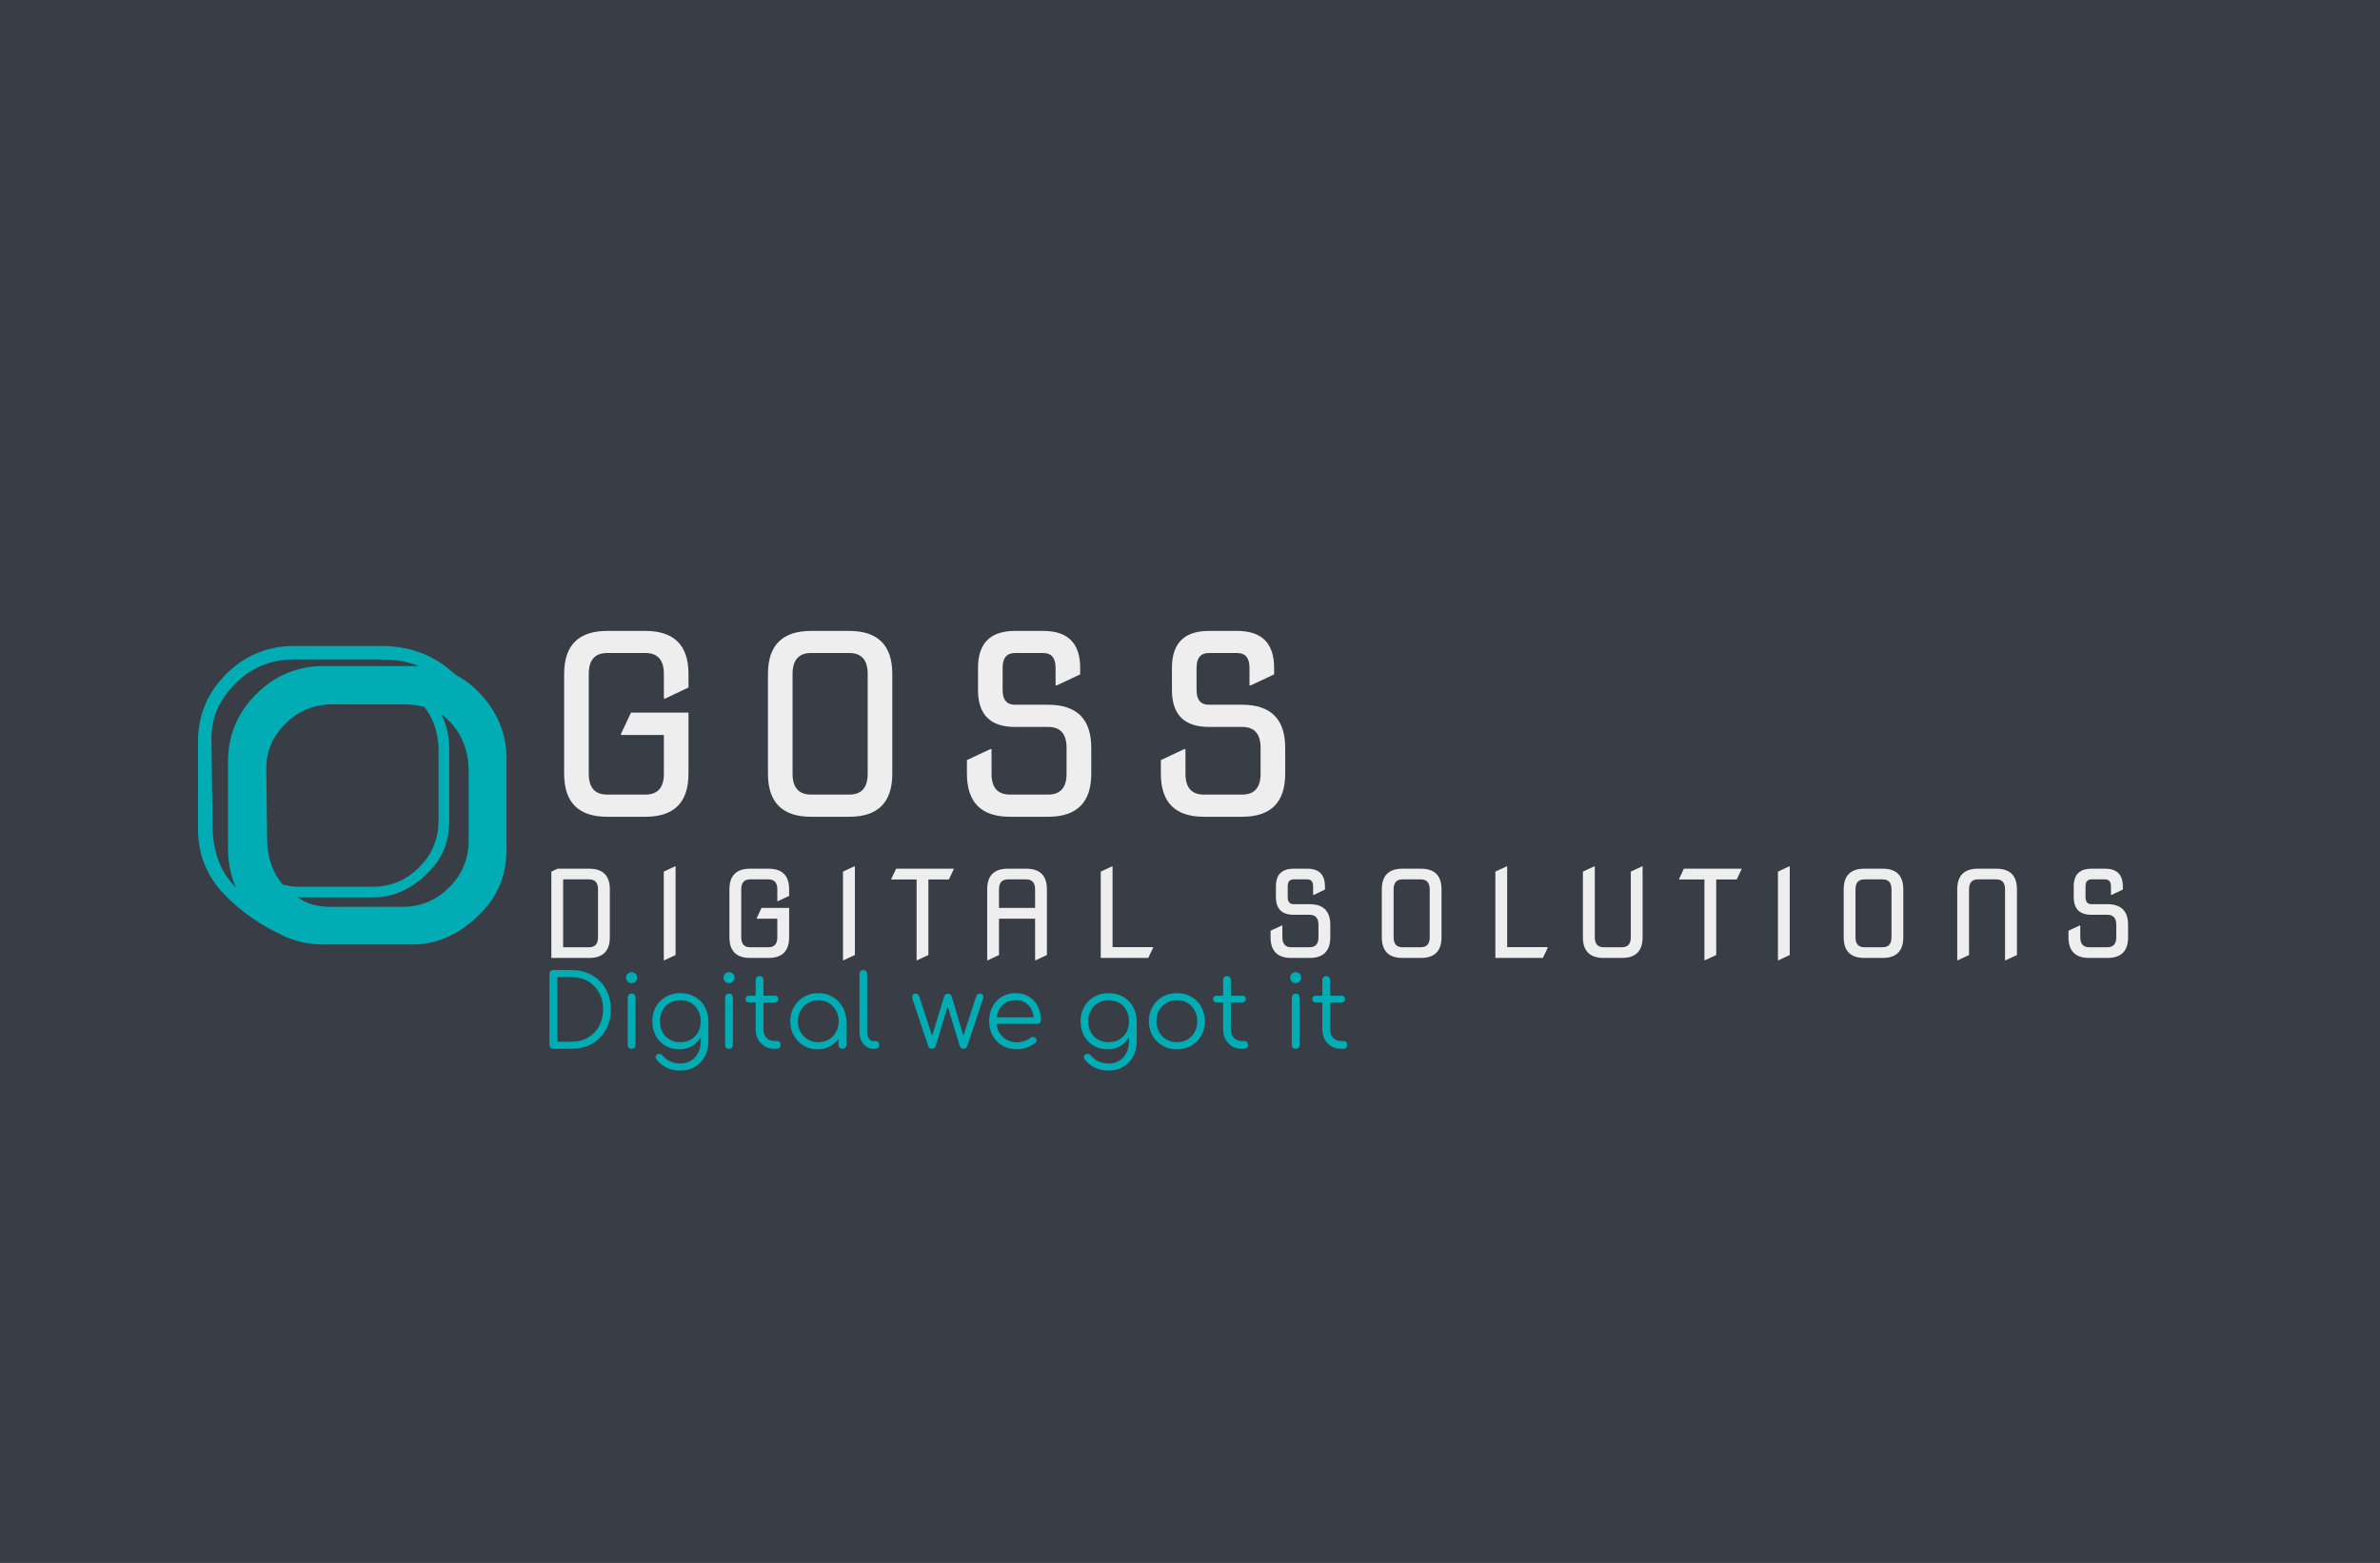 <?xml version="1.0" encoding="UTF-8"?><svg xmlns="http://www.w3.org/2000/svg" xmlns:xlink="http://www.w3.org/1999/xlink" class="svg-top svg-workout" data-height="155" data-width="236" logoid="5" version="1.1" viewBox="0 0 236 155" x="0" y="0">    <rect class="svg-background" data-raw-fill="#393e46" fill="#393e46" height="100%" width="100%"/>                <g data-gtagadded="1"><svg class="svg-icon" data-default-height="39.73154633671268" data-default-width="42.85714285714286" data-icon-height="brandnameslogan" data-raw-fill="#00adb5" data-raw-height="60" data-raw-icon-id="-721" data-raw-width="60" data-raw-x="0" data-raw-y="0" fill="#00adb5" height="39.732" icon-type="common" width="42.857" x="13.5" y="59">    <svg version="1.1" viewBox="0 0 100 100" x="0px" xmlns="http://www.w3.org/2000/svg" xmlns:xlink="http://www.w3.org/1999/xlink" y="0px"><g><path d=" M 88.5 40.85 Q 88.5 31.2 81.25 23.95 80.7 23.4 80.1 22.9 78.3 21.3 76.3 20.25 75.35 19.55 74.35 18.7 70.75 15.7 66.55 14.25 62.35 12.75 57.1 12.75 L 35.45 12.75 Q 25.55 12.75 18.55 19.75 11.5 26.75 11.5 36.65 L 11.5 58.35 Q 11.5 68.25 18.55 75.25 24.3 81 31.95 84.65 36.9 87.25 42.95 87.25 L 64.9 87.25 Q 74.25 87.25 81.8 79.7 85.3 76.2 86.9 72.25 88.5 68.3 88.5 63.35 L 88.5 40.85 M 65.05 17.2 Q 65.85 17.45 66.65 17.8 65.65 17.75 64.6 17.75 L 42.95 17.75 Q 33.05 17.75 26.05 24.75 19 31.75 19 41.65 L 19 63.35 Q 19 68.6 21 73.05 20.9 72.95 20.85 72.9 15.15 67.2 15.15 57.5 L 14.85 36.1 Q 14.85 31.9 16.35 28.45 17.8 25.15 20.85 22.1 26.85 16.1 35.45 16.1 L 57.1 16.1 Q 61.75 16.1 65.05 17.2 M 70.35 32.15 Q 71.55 35.3 71.55 38.9 L 71.55 56.3 Q 71.55 63.15 66.7 68 61.85 72.85 55 72.85 L 36.9 72.85 Q 34.65 72.85 32.7 72.3 28.75 67.8 28.75 60.6 L 28.55 43.4 Q 28.55 40.05 29.75 37.25 30.9 34.6 33.35 32.1 38.2 27.3 45.1 27.3 L 62.5 27.3 Q 65.6 27.3 68 27.95 69.45 29.8 70.35 32.15 M 77.85 37.15 Q 79.05 40.3 79.05 43.9 L 79.05 61.3 Q 79.05 68.15 74.2 73 69.35 77.85 62.5 77.85 L 44.4 77.85 Q 41.05 77.85 38.35 76.6 37.3 76.15 36.3 75.45 36.95 75.5 37.6 75.5 L 55.25 75.5 Q 62.75 75.5 68.8 69.4 71.65 66.65 72.95 63.4 74.2 60.25 74.2 56.3 L 74.2 38.2 Q 74.2 33.7 72.25 29.85 73.3 30.55 74.2 31.5 76.6 33.85 77.85 37.15 Z"/></g></svg>    </svg><svg class="svgText1" fill="#eeeeee" font-family="Nova Square" x="53.5" y="57.0"><path d="M10.50 24.00L6.71 24.00L6.71 24.00Q2.44 24.00 2.44 19.73L2.44 19.73L2.44 9.84L2.44 9.84Q2.44 5.57 6.71 5.57L6.71 5.57L10.50 5.57L10.50 5.57Q14.77 5.57 14.77 9.84L14.77 9.84L14.77 11.18L12.45 12.28L12.33 12.28L12.33 9.84L12.33 9.84Q12.33 7.76 10.50 7.76L10.50 7.76L6.71 7.76L6.71 7.76Q4.88 7.76 4.88 9.84L4.88 9.84L4.88 19.73L4.88 19.73Q4.88 21.80 6.71 21.80L6.71 21.80L10.50 21.80L10.50 21.80Q12.33 21.80 12.33 19.73L12.33 19.73L12.33 15.89L8.08 15.89L8.08 15.77L9.07 13.67L14.77 13.67L14.77 19.73L14.77 19.73Q14.77 24.00 10.50 24.00L10.50 24.00ZM26.93 21.80L26.93 21.80L30.71 21.80L30.71 21.80Q32.54 21.80 32.54 19.73L32.54 19.73L32.54 9.84L32.54 9.84Q32.54 7.76 30.71 7.76L30.71 7.76L26.93 7.76L26.93 7.76Q25.09 7.76 25.09 9.84L25.09 9.84L25.09 19.73L25.09 19.73Q25.09 21.80 26.93 21.80ZM30.71 24.00L26.93 24.00L26.93 24.00Q22.65 24.00 22.65 19.73L22.65 19.73L22.65 9.84L22.65 9.84Q22.65 5.57 26.93 5.57L26.93 5.57L30.71 5.57L30.71 5.57Q34.98 5.57 34.98 9.84L34.98 9.84L34.98 19.73L34.98 19.73Q34.98 24.00 30.71 24.00L30.71 24.00ZM50.43 24.00L46.65 24.00L46.65 24.00Q42.38 24.00 42.38 19.73L42.38 19.73L42.38 18.38L44.70 17.29L44.82 17.29L44.82 19.73L44.82 19.73Q44.82 21.80 46.65 21.80L46.65 21.80L50.43 21.80L50.43 21.80Q52.26 21.80 52.26 19.73L52.26 19.73L52.26 17.16L52.26 17.16Q52.26 15.09 50.43 15.09L50.43 15.09L47.14 15.09L47.14 15.09Q43.48 15.09 43.48 11.43L43.48 11.43L43.48 9.23L43.48 9.23Q43.48 5.57 47.14 5.57L47.14 5.57L49.95 5.57L49.95 5.57Q53.61 5.57 53.61 9.23L53.61 9.23L53.61 9.88L51.29 10.97L51.17 10.97L51.17 9.23L51.17 9.23Q51.17 7.76 49.95 7.76L49.95 7.76L47.14 7.76L47.14 7.76Q45.92 7.76 45.92 9.23L45.92 9.23L45.92 11.43L45.92 11.43Q45.92 12.89 47.14 12.89L47.14 12.89L50.43 12.89L50.43 12.89Q54.71 12.89 54.71 17.16L54.71 17.16L54.71 19.73L54.71 19.73Q54.71 24.00 50.43 24.00L50.43 24.00ZM69.67 24.00L65.88 24.00L65.88 24.00Q61.61 24.00 61.61 19.73L61.61 19.73L61.61 18.38L63.93 17.29L64.05 17.29L64.05 19.73L64.05 19.73Q64.05 21.80 65.88 21.80L65.88 21.80L69.67 21.80L69.67 21.80Q71.50 21.80 71.50 19.73L71.50 19.73L71.50 17.16L71.50 17.16Q71.50 15.09 69.67 15.09L69.67 15.09L66.37 15.09L66.37 15.09Q62.71 15.09 62.71 11.43L62.71 11.43L62.71 9.23L62.71 9.23Q62.71 5.57 66.37 5.57L66.37 5.57L69.18 5.57L69.18 5.57Q72.84 5.57 72.84 9.23L72.84 9.23L72.84 9.88L70.52 10.97L70.40 10.97L70.40 9.23L70.40 9.23Q70.40 7.76 69.18 7.76L69.18 7.76L66.37 7.76L66.37 7.76Q65.15 7.76 65.15 9.23L65.15 9.23L65.15 11.43L65.15 11.43Q65.15 12.89 66.37 12.89L66.37 12.89L69.67 12.89L69.67 12.89Q73.94 12.89 73.94 17.16L73.94 17.16L73.94 19.73L73.94 19.73Q73.94 24.00 69.67 24.00L69.67 24.00Z"/></svg><svg class="svgText2" fill="#eeeeee" font-family="Nova Square" x="53.5" y="83.48"><path d="M2.34 3.73L2.34 10.46L4.92 10.46L4.92 10.46Q5.80 10.46 5.80 9.47L5.80 9.47L5.80 4.72L5.80 4.72Q5.80 3.73 4.92 3.73L4.92 3.73L2.34 3.73ZM4.92 11.52L1.17 11.52L1.17 2.96L1.79 2.67L4.92 2.67L4.92 2.67Q6.97 2.67 6.97 4.72L6.97 4.72L6.97 9.47L6.97 9.47Q6.97 11.52 4.92 11.52L4.92 11.52ZM12.38 11.75L12.32 11.75L12.32 2.96L13.43 2.44L13.49 2.44L13.49 11.23L12.38 11.75ZM22.70 11.52L20.88 11.52L20.88 11.52Q18.83 11.52 18.83 9.47L18.83 9.47L18.83 4.72L18.83 4.72Q18.83 2.67 20.88 2.67L20.88 2.67L22.70 2.67L22.70 2.67Q24.75 2.67 24.75 4.72L24.75 4.72L24.75 5.37L23.64 5.89L23.58 5.89L23.58 4.72L23.58 4.72Q23.58 3.73 22.70 3.73L22.70 3.73L20.88 3.73L20.88 3.73Q20.00 3.73 20.00 4.72L20.00 4.72L20.00 9.47L20.00 9.47Q20.00 10.46 20.88 10.46L20.88 10.46L22.70 10.46L22.70 10.46Q23.58 10.46 23.58 9.47L23.58 9.47L23.58 7.63L21.54 7.63L21.54 7.57L22.01 6.56L24.75 6.56L24.75 9.47L24.75 9.47Q24.75 11.52 22.70 11.52L22.70 11.52ZM30.15 11.75L30.09 11.75L30.09 2.96L31.21 2.44L31.27 2.44L31.27 11.23L30.15 11.75ZM37.45 11.75L37.39 11.75L37.39 3.74L34.88 3.74L34.88 3.68L35.36 2.67L41.07 2.67L41.07 2.73L40.59 3.74L38.56 3.74L38.56 11.23L37.45 11.75ZM44.45 11.75L44.39 11.75L44.39 4.72L44.39 4.72Q44.39 2.67 46.44 2.67L46.44 2.67L48.26 2.67L48.26 2.67Q50.31 2.67 50.31 4.72L50.31 4.72L50.31 11.23L49.20 11.75L49.14 11.75L49.14 7.63L45.56 7.63L45.56 11.23L44.45 11.75ZM45.56 4.72L45.56 6.56L49.14 6.56L49.14 4.72L49.14 4.72Q49.14 3.73 48.26 3.73L48.26 3.73L46.44 3.73L46.44 3.73Q45.56 3.73 45.56 4.72L45.56 4.72ZM60.36 11.52L55.65 11.52L55.65 2.96L56.77 2.44L56.82 2.44L56.82 10.45L60.84 10.45L60.84 10.51L60.36 11.52ZM76.36 11.52L74.54 11.52L74.54 11.52Q72.49 11.52 72.49 9.47L72.49 9.47L72.49 8.82L73.61 8.30L73.66 8.30L73.66 9.47L73.66 9.47Q73.66 10.46 74.54 10.46L74.54 10.46L76.36 10.46L76.36 10.46Q77.24 10.46 77.24 9.47L77.24 9.47L77.24 8.24L77.24 8.24Q77.24 7.24 76.36 7.24L76.36 7.24L74.78 7.24L74.78 7.24Q73.02 7.24 73.02 5.48L73.02 5.48L73.02 4.43L73.02 4.43Q73.02 2.67 74.78 2.67L74.78 2.67L76.13 2.67L76.13 2.67Q77.88 2.67 77.88 4.43L77.88 4.43L77.88 4.74L76.77 5.27L76.71 5.27L76.71 4.43L76.71 4.43Q76.71 3.73 76.13 3.73L76.13 3.73L74.78 3.73L74.78 3.73Q74.19 3.73 74.19 4.43L74.19 4.43L74.19 5.48L74.19 5.48Q74.19 6.19 74.78 6.19L74.78 6.19L76.36 6.19L76.36 6.19Q78.41 6.19 78.41 8.24L78.41 8.24L78.41 9.47L78.41 9.47Q78.41 11.52 76.36 11.52L76.36 11.52ZM85.57 10.46L85.57 10.46L87.39 10.46L87.39 10.46Q88.27 10.46 88.27 9.47L88.27 9.47L88.27 4.72L88.27 4.72Q88.27 3.73 87.39 3.73L87.39 3.73L85.57 3.73L85.57 3.73Q84.69 3.73 84.69 4.72L84.69 4.72L84.69 9.47L84.69 9.47Q84.69 10.46 85.57 10.46ZM87.39 11.52L85.57 11.52L85.57 11.52Q83.52 11.52 83.52 9.47L83.52 9.47L83.52 4.72L83.52 4.72Q83.52 2.67 85.57 2.67L85.57 2.67L87.39 2.67L87.39 2.67Q89.44 2.67 89.44 4.72L89.44 4.72L89.44 9.47L89.44 9.47Q89.44 11.52 87.39 11.52L87.39 11.52ZM99.49 11.52L94.78 11.52L94.78 2.96L95.89 2.44L95.95 2.44L95.95 10.45L99.97 10.45L99.97 10.51L99.49 11.52ZM107.33 11.52L105.52 11.52L105.52 11.52Q103.46 11.52 103.46 9.47L103.46 9.47L103.46 2.96L104.58 2.44L104.64 2.44L104.64 9.47L104.64 9.47Q104.64 10.46 105.52 10.46L105.52 10.46L107.33 10.46L107.33 10.46Q108.21 10.46 108.21 9.47L108.21 9.47L108.21 2.96L109.32 2.44L109.38 2.44L109.38 9.47L109.38 9.47Q109.38 11.52 107.33 11.52L107.33 11.52ZM115.56 11.75L115.51 11.75L115.51 3.74L113.00 3.74L113.00 3.68L113.47 2.67L119.19 2.67L119.19 2.73L118.71 3.74L116.68 3.74L116.68 11.23L115.56 11.75ZM122.86 11.75L122.80 11.75L122.80 2.96L123.91 2.44L123.97 2.44L123.97 11.23L122.86 11.75ZM131.37 10.46L131.37 10.46L133.18 10.46L133.18 10.46Q134.06 10.46 134.06 9.47L134.06 9.47L134.06 4.72L134.06 4.72Q134.06 3.73 133.18 3.73L133.18 3.73L131.37 3.73L131.37 3.73Q130.49 3.73 130.49 4.72L130.49 4.72L130.49 9.47L130.49 9.47Q130.49 10.46 131.37 10.46ZM133.18 11.52L131.37 11.52L131.37 11.52Q129.32 11.52 129.32 9.47L129.32 9.47L129.32 4.72L129.32 4.72Q129.32 2.67 131.37 2.67L131.37 2.67L133.18 2.67L133.18 2.67Q135.23 2.67 135.23 4.72L135.23 4.72L135.23 9.47L135.23 9.47Q135.23 11.52 133.18 11.52L133.18 11.52ZM140.64 11.75L140.58 11.75L140.58 4.72L140.58 4.72Q140.58 2.67 142.63 2.67L142.63 2.67L144.45 2.67L144.45 2.67Q146.50 2.67 146.50 4.72L146.50 4.72L146.50 11.23L145.38 11.75L145.32 11.75L145.32 4.72L145.32 4.72Q145.32 3.73 144.45 3.73L144.45 3.73L142.63 3.73L142.63 3.73Q141.75 3.73 141.75 4.72L141.75 4.72L141.75 11.23L140.64 11.75ZM155.47 11.52L153.66 11.52L153.66 11.52Q151.61 11.52 151.61 9.47L151.61 9.47L151.61 8.82L152.72 8.30L152.78 8.30L152.78 9.47L152.78 9.47Q152.78 10.46 153.66 10.46L153.66 10.46L155.47 10.46L155.47 10.46Q156.35 10.46 156.35 9.47L156.35 9.47L156.35 8.24L156.35 8.24Q156.35 7.24 155.47 7.24L155.47 7.24L153.89 7.24L153.89 7.24Q152.13 7.24 152.13 5.48L152.13 5.48L152.13 4.43L152.13 4.43Q152.13 2.67 153.89 2.67L153.89 2.67L155.24 2.67L155.24 2.67Q157.00 2.67 157.00 4.43L157.00 4.43L157.00 4.74L155.88 5.27L155.82 5.27L155.82 4.43L155.82 4.43Q155.82 3.73 155.24 3.73L155.24 3.73L153.89 3.73L153.89 3.73Q153.30 3.73 153.30 4.43L153.30 4.43L153.30 5.48L153.30 5.48Q153.30 6.19 153.89 6.19L153.89 6.19L155.47 6.19L155.47 6.19Q157.52 6.19 157.52 8.24L157.52 8.24L157.52 9.47L157.52 9.47Q157.52 11.52 155.47 11.52L155.47 11.52Z"/></svg><svg class="svgSlogan" fill="#00adb5" font-family="Comfortaa" x="53.485" y="95.2"><path d="M3.19 8.81L1.39 8.81L1.39 8.81Q1.22 8.81 1.11 8.70L1.11 8.70L1.11 8.70Q1 8.59 1 8.42L1 8.42L1 1.39L1 1.39Q1 1.22 1.11 1.11L1.11 1.11L1.11 1.11Q1.22 1 1.39 1L1.39 1L3.19 1L3.19 1Q4.05 1 4.76 1.29L4.76 1.29L4.76 1.29Q5.48 1.57 6 2.10L6 2.10L6 2.10Q6.52 2.62 6.80 3.33L6.80 3.33L6.80 3.33Q7.09 4.04 7.09 4.90L7.09 4.90L7.09 4.90Q7.09 5.76 6.80 6.48L6.80 6.48L6.80 6.48Q6.52 7.19 6 7.72L6 7.72L6 7.72Q5.48 8.24 4.76 8.53L4.76 8.53L4.76 8.53Q4.05 8.81 3.19 8.81L3.19 8.81ZM1.78 1.70L1.78 8.11L3.19 8.11L3.19 8.11Q4.11 8.11 4.82 7.70L4.82 7.70L4.82 7.70Q5.52 7.28 5.92 6.56L5.92 6.56L5.92 6.56Q6.32 5.83 6.32 4.90L6.32 4.90L6.32 4.90Q6.32 3.97 5.92 3.25L5.92 3.25L5.92 3.25Q5.52 2.52 4.82 2.11L4.82 2.11L4.82 2.11Q4.11 1.70 3.19 1.70L3.19 1.70L1.78 1.70ZM9.15 8.81L9.15 8.81L9.15 8.81Q8.97 8.81 8.87 8.71L8.87 8.71L8.87 8.71Q8.76 8.60 8.76 8.42L8.76 8.42L8.76 3.73L8.76 3.73Q8.76 3.55 8.87 3.45L8.87 3.45L8.87 3.45Q8.97 3.34 9.15 3.34L9.15 3.34L9.15 3.34Q9.32 3.34 9.43 3.45L9.43 3.45L9.43 3.45Q9.53 3.55 9.53 3.73L9.53 3.73L9.53 8.42L9.53 8.42Q9.53 8.60 9.43 8.71L9.43 8.71L9.43 8.71Q9.32 8.81 9.15 8.81ZM9.14 2.30L9.14 2.30L9.14 2.30Q8.92 2.30 8.76 2.14L8.76 2.14L8.76 2.14Q8.60 1.98 8.60 1.75L8.60 1.75L8.60 1.75Q8.60 1.50 8.77 1.36L8.77 1.36L8.77 1.36Q8.93 1.21 9.15 1.21L9.15 1.21L9.15 1.21Q9.36 1.21 9.53 1.36L9.53 1.36L9.53 1.36Q9.69 1.50 9.69 1.75L9.69 1.75L9.69 1.75Q9.69 1.98 9.53 2.14L9.53 2.14L9.53 2.14Q9.37 2.30 9.14 2.30ZM13.90 8.86L13.90 8.86L13.90 8.86Q13.11 8.86 12.50 8.51L12.50 8.51L12.50 8.51Q11.89 8.15 11.54 7.52L11.54 7.52L11.54 7.52Q11.20 6.89 11.20 6.08L11.20 6.08L11.20 6.08Q11.20 5.26 11.56 4.63L11.56 4.63L11.56 4.63Q11.92 4 12.55 3.65L12.55 3.65L12.55 3.65Q13.18 3.29 13.98 3.29L13.98 3.29L13.98 3.29Q14.79 3.29 15.41 3.65L15.41 3.65L15.41 3.65Q16.04 4 16.39 4.63L16.39 4.63L16.39 4.63Q16.75 5.26 16.76 6.08L16.76 6.08L16.31 6.32L16.31 6.32Q16.31 7.06 16 7.64L16 7.64L16 7.64Q15.69 8.21 15.14 8.54L15.14 8.54L15.14 8.54Q14.60 8.86 13.90 8.86ZM14 10.97L14 10.97L14 10.97Q13.21 10.97 12.61 10.68L12.61 10.68L12.61 10.68Q12.01 10.38 11.62 9.87L11.62 9.87L11.62 9.87Q11.51 9.75 11.53 9.61L11.53 9.61L11.53 9.61Q11.54 9.47 11.67 9.38L11.67 9.38L11.67 9.38Q11.80 9.29 11.96 9.32L11.96 9.32L11.96 9.32Q12.12 9.35 12.21 9.47L12.21 9.47L12.21 9.47Q12.50 9.83 12.96 10.05L12.96 10.05L12.96 10.05Q13.41 10.27 14.01 10.27L14.01 10.27L14.01 10.27Q14.57 10.27 15.02 10L15.02 10L15.02 10Q15.47 9.73 15.73 9.24L15.73 9.24L15.73 9.24Q16 8.75 16 8.09L16 8.09L16 6.57L16.29 5.99L16.76 6.08L16.76 8.12L16.76 8.12Q16.76 8.93 16.40 9.58L16.40 9.58L16.40 9.58Q16.04 10.22 15.42 10.60L15.42 10.60L15.42 10.60Q14.80 10.97 14 10.97ZM13.98 8.16L13.98 8.16L13.98 8.16Q14.57 8.16 15.03 7.90L15.03 7.90L15.03 7.90Q15.48 7.63 15.74 7.16L15.74 7.16L15.74 7.16Q16 6.69 16 6.08L16 6.08L16 6.08Q16 5.47 15.74 5.00L15.74 5.00L15.74 5.00Q15.48 4.52 15.03 4.26L15.03 4.26L15.03 4.26Q14.57 3.99 13.98 3.99L13.98 3.99L13.98 3.99Q13.39 3.99 12.93 4.26L12.93 4.26L12.93 4.26Q12.47 4.52 12.21 5.00L12.21 5.00L12.21 5.00Q11.95 5.47 11.95 6.08L11.95 6.08L11.95 6.08Q11.95 6.69 12.21 7.16L12.21 7.16L12.21 7.16Q12.47 7.63 12.93 7.90L12.93 7.90L12.93 7.90Q13.39 8.16 13.98 8.16ZM18.81 8.81L18.81 8.81L18.81 8.81Q18.63 8.81 18.52 8.71L18.52 8.71L18.52 8.71Q18.42 8.60 18.42 8.42L18.42 8.42L18.42 3.73L18.42 3.73Q18.42 3.55 18.52 3.45L18.52 3.45L18.52 3.45Q18.63 3.34 18.81 3.34L18.81 3.34L18.81 3.34Q18.98 3.34 19.09 3.45L19.09 3.45L19.09 3.45Q19.19 3.55 19.19 3.73L19.19 3.73L19.19 8.42L19.19 8.42Q19.19 8.60 19.09 8.71L19.09 8.71L19.09 8.71Q18.98 8.81 18.81 8.81ZM18.80 2.30L18.80 2.30L18.80 2.30Q18.58 2.30 18.42 2.14L18.42 2.14L18.42 2.14Q18.26 1.98 18.26 1.75L18.26 1.75L18.26 1.75Q18.26 1.50 18.43 1.36L18.43 1.36L18.43 1.36Q18.59 1.21 18.81 1.21L18.81 1.21L18.81 1.21Q19.02 1.21 19.18 1.36L19.18 1.36L19.18 1.36Q19.35 1.50 19.35 1.75L19.35 1.75L19.35 1.75Q19.35 1.98 19.19 2.14L19.19 2.14L19.19 2.14Q19.03 2.30 18.80 2.30ZM23.50 8.81L23.29 8.81L23.29 8.81Q22.76 8.81 22.34 8.56L22.34 8.56L22.34 8.56Q21.93 8.31 21.69 7.88L21.69 7.88L21.69 7.88Q21.45 7.44 21.45 6.88L21.45 6.88L21.45 1.99L21.45 1.99Q21.45 1.82 21.55 1.71L21.55 1.71L21.55 1.71Q21.66 1.60 21.83 1.60L21.83 1.60L21.83 1.60Q22 1.60 22.11 1.71L22.11 1.71L22.11 1.71Q22.22 1.82 22.22 1.99L22.22 1.99L22.22 6.88L22.22 6.88Q22.22 7.39 22.52 7.72L22.52 7.72L22.52 7.72Q22.82 8.04 23.29 8.04L23.29 8.04L23.56 8.04L23.56 8.04Q23.72 8.04 23.82 8.15L23.82 8.15L23.82 8.15Q23.92 8.26 23.92 8.43L23.92 8.43L23.92 8.43Q23.92 8.60 23.80 8.71L23.80 8.71L23.80 8.71Q23.68 8.81 23.50 8.81L23.50 8.81ZM23.35 4.21L20.80 4.21L20.80 4.21Q20.65 4.21 20.55 4.12L20.55 4.12L20.55 4.12Q20.45 4.02 20.45 3.88L20.45 3.88L20.45 3.88Q20.45 3.73 20.55 3.64L20.55 3.64L20.55 3.64Q20.65 3.54 20.80 3.54L20.80 3.54L23.35 3.54L23.35 3.54Q23.50 3.54 23.60 3.64L23.60 3.64L23.60 3.64Q23.70 3.73 23.70 3.88L23.70 3.88L23.70 3.88Q23.70 4.02 23.60 4.12L23.60 4.12L23.60 4.12Q23.50 4.21 23.35 4.21L23.35 4.21ZM27.58 8.86L27.58 8.86L27.58 8.86Q26.81 8.86 26.20 8.50L26.20 8.50L26.20 8.50Q25.59 8.13 25.23 7.50L25.23 7.50L25.23 7.50Q24.88 6.87 24.88 6.08L24.88 6.08L24.88 6.08Q24.88 5.28 25.25 4.65L25.25 4.65L25.25 4.65Q25.61 4.02 26.24 3.66L26.24 3.66L26.24 3.66Q26.87 3.29 27.66 3.29L27.66 3.29L27.66 3.29Q28.45 3.29 29.07 3.66L29.07 3.66L29.07 3.66Q29.70 4.02 30.06 4.65L30.06 4.65L30.06 4.65Q30.43 5.28 30.44 6.08L30.44 6.08L30.13 6.32L30.13 6.32Q30.13 7.04 29.80 7.62L29.80 7.62L29.80 7.62Q29.46 8.19 28.88 8.53L28.88 8.53L28.88 8.53Q28.31 8.86 27.58 8.86ZM27.66 8.16L27.66 8.16L27.66 8.16Q28.24 8.16 28.70 7.89L28.70 7.89L28.70 7.89Q29.15 7.62 29.41 7.15L29.41 7.15L29.41 7.15Q29.68 6.67 29.68 6.08L29.68 6.08L29.68 6.08Q29.68 5.48 29.41 5.01L29.41 5.01L29.41 5.01Q29.15 4.54 28.70 4.27L28.70 4.27L28.70 4.27Q28.24 3.99 27.66 3.99L27.66 3.99L27.66 3.99Q27.09 3.99 26.63 4.27L26.63 4.27L26.63 4.27Q26.17 4.54 25.90 5.01L25.90 5.01L25.90 5.01Q25.63 5.48 25.63 6.08L25.63 6.08L25.63 6.08Q25.63 6.67 25.90 7.15L25.90 7.15L25.90 7.15Q26.17 7.62 26.63 7.89L26.63 7.89L26.63 7.89Q27.09 8.16 27.66 8.16ZM30.05 8.81L30.05 8.81L30.05 8.81Q29.88 8.81 29.77 8.71L29.77 8.71L29.77 8.71Q29.66 8.60 29.66 8.43L29.66 8.43L29.66 6.72L29.85 5.93L30.44 6.08L30.44 8.43L30.44 8.43Q30.44 8.60 30.33 8.71L30.33 8.71L30.33 8.71Q30.22 8.81 30.05 8.81ZM33.25 8.81L33.12 8.81L33.12 8.81Q32.72 8.81 32.41 8.59L32.41 8.59L32.41 8.59Q32.09 8.37 31.91 7.98L31.91 7.98L31.91 7.98Q31.74 7.59 31.74 7.08L31.74 7.08L31.74 1.38L31.74 1.38Q31.74 1.21 31.84 1.11L31.84 1.11L31.84 1.11Q31.95 1 32.12 1L32.12 1L32.12 1Q32.29 1 32.39 1.11L32.39 1.11L32.39 1.11Q32.50 1.21 32.50 1.38L32.50 1.38L32.50 7.08L32.50 7.08Q32.50 7.51 32.67 7.78L32.67 7.78L32.67 7.78Q32.85 8.05 33.12 8.05L33.12 8.05L33.37 8.05L33.37 8.05Q33.52 8.05 33.61 8.16L33.61 8.16L33.61 8.16Q33.70 8.26 33.70 8.43L33.70 8.43L33.70 8.43Q33.70 8.60 33.58 8.71L33.58 8.71L33.58 8.71Q33.45 8.81 33.25 8.81L33.25 8.81ZM38.93 8.81L38.93 8.81L38.93 8.81Q38.80 8.81 38.70 8.74L38.70 8.74L38.70 8.74Q38.60 8.67 38.56 8.56L38.56 8.56L37 3.88L37 3.88Q36.94 3.63 37.01 3.49L37.01 3.49L37.01 3.49Q37.08 3.34 37.29 3.34L37.29 3.34L37.29 3.34Q37.42 3.34 37.52 3.41L37.52 3.41L37.52 3.41Q37.62 3.48 37.67 3.63L37.67 3.63L39.06 7.88L38.84 7.88L40.13 3.64L40.13 3.64Q40.17 3.51 40.27 3.43L40.27 3.43L40.27 3.43Q40.36 3.34 40.51 3.34L40.51 3.34L40.51 3.34Q40.66 3.34 40.76 3.42L40.76 3.42L40.76 3.42Q40.85 3.50 40.89 3.64L40.89 3.64L42.12 7.78L41.95 7.78L43.31 3.63L43.31 3.63Q43.41 3.34 43.68 3.34L43.68 3.34L43.68 3.34Q43.90 3.34 43.98 3.51L43.98 3.51L43.98 3.51Q44.06 3.67 43.98 3.88L43.98 3.88L42.42 8.56L42.42 8.56Q42.38 8.67 42.28 8.74L42.28 8.74L42.28 8.74Q42.19 8.81 42.06 8.81L42.06 8.81L42.06 8.81Q41.93 8.81 41.83 8.74L41.83 8.74L41.83 8.74Q41.72 8.67 41.69 8.56L41.69 8.56L40.43 4.38L40.55 4.38L39.29 8.56L39.29 8.56Q39.25 8.68 39.15 8.75L39.15 8.75L39.15 8.75Q39.05 8.81 38.93 8.81ZM47.37 8.86L47.37 8.86L47.37 8.86Q46.56 8.86 45.93 8.51L45.93 8.51L45.93 8.51Q45.31 8.15 44.95 7.52L44.95 7.52L44.95 7.52Q44.60 6.89 44.60 6.08L44.60 6.08L44.60 6.08Q44.60 5.26 44.93 4.64L44.93 4.64L44.93 4.64Q45.27 4.01 45.86 3.65L45.86 3.65L45.86 3.65Q46.45 3.29 47.22 3.29L47.22 3.29L47.22 3.29Q47.98 3.29 48.54 3.64L48.54 3.64L48.54 3.64Q49.11 3.98 49.42 4.59L49.42 4.59L49.42 4.59Q49.73 5.20 49.73 5.98L49.73 5.98L49.73 5.98Q49.73 6.14 49.63 6.24L49.63 6.24L49.63 6.24Q49.53 6.33 49.37 6.33L49.37 6.33L45.12 6.33L45.12 5.69L49.45 5.69L49.02 6L49.02 6Q49.03 5.42 48.81 4.96L48.81 4.96L48.81 4.96Q48.59 4.50 48.18 4.24L48.18 4.24L48.18 4.24Q47.78 3.98 47.22 3.98L47.22 3.98L47.22 3.98Q46.65 3.98 46.22 4.25L46.22 4.25L46.22 4.25Q45.79 4.52 45.55 5.00L45.55 5.00L45.55 5.00Q45.32 5.47 45.32 6.08L45.32 6.08L45.32 6.08Q45.32 6.69 45.58 7.16L45.58 7.16L45.58 7.16Q45.85 7.63 46.31 7.90L46.31 7.90L46.31 7.90Q46.77 8.17 47.37 8.17L47.37 8.17L47.37 8.17Q47.73 8.17 48.09 8.04L48.09 8.04L48.09 8.04Q48.46 7.92 48.68 7.73L48.68 7.73L48.68 7.73Q48.79 7.64 48.93 7.64L48.93 7.64L48.93 7.64Q49.07 7.63 49.17 7.71L49.17 7.71L49.17 7.71Q49.30 7.83 49.30 7.97L49.30 7.97L49.30 7.97Q49.31 8.11 49.19 8.21L49.19 8.21L49.19 8.21Q48.86 8.49 48.35 8.68L48.35 8.68L48.35 8.68Q47.84 8.86 47.37 8.86ZM56.37 8.86L56.37 8.86L56.37 8.86Q55.58 8.86 54.97 8.51L54.97 8.51L54.97 8.51Q54.36 8.15 54.01 7.52L54.01 7.52L54.01 7.52Q53.67 6.89 53.67 6.08L53.67 6.08L53.67 6.08Q53.67 5.26 54.03 4.63L54.03 4.63L54.03 4.63Q54.39 4 55.02 3.65L55.02 3.65L55.02 3.65Q55.65 3.29 56.45 3.29L56.45 3.29L56.45 3.29Q57.26 3.29 57.88 3.65L57.88 3.65L57.88 3.65Q58.51 4 58.86 4.63L58.86 4.63L58.86 4.63Q59.22 5.26 59.23 6.08L59.23 6.08L58.78 6.32L58.78 6.32Q58.78 7.06 58.47 7.64L58.47 7.64L58.47 7.64Q58.16 8.21 57.61 8.54L57.61 8.54L57.61 8.54Q57.07 8.86 56.37 8.86ZM56.47 10.97L56.47 10.97L56.47 10.97Q55.68 10.97 55.08 10.68L55.08 10.68L55.08 10.68Q54.48 10.38 54.09 9.87L54.09 9.87L54.09 9.87Q53.98 9.75 53.99 9.61L53.99 9.61L53.99 9.61Q54.01 9.47 54.14 9.38L54.14 9.38L54.14 9.38Q54.27 9.29 54.43 9.32L54.43 9.32L54.43 9.32Q54.59 9.35 54.68 9.47L54.68 9.47L54.68 9.47Q54.97 9.83 55.42 10.05L55.42 10.05L55.42 10.05Q55.88 10.27 56.48 10.27L56.48 10.27L56.48 10.27Q57.04 10.27 57.49 10L57.49 10L57.49 10Q57.94 9.73 58.20 9.24L58.20 9.24L58.20 9.24Q58.47 8.75 58.47 8.09L58.47 8.09L58.47 6.57L58.76 5.99L59.23 6.08L59.23 8.12L59.23 8.12Q59.23 8.93 58.87 9.58L58.87 9.58L58.87 9.58Q58.51 10.22 57.89 10.60L57.89 10.60L57.89 10.60Q57.27 10.97 56.47 10.97ZM56.45 8.16L56.45 8.16L56.45 8.16Q57.04 8.16 57.49 7.90L57.49 7.90L57.49 7.90Q57.95 7.63 58.21 7.16L58.21 7.16L58.21 7.16Q58.47 6.69 58.47 6.08L58.47 6.08L58.47 6.08Q58.47 5.47 58.21 5.00L58.21 5.00L58.21 5.00Q57.95 4.52 57.49 4.26L57.49 4.26L57.49 4.26Q57.04 3.99 56.45 3.99L56.45 3.99L56.45 3.99Q55.86 3.99 55.40 4.26L55.40 4.26L55.40 4.26Q54.94 4.52 54.68 5.00L54.68 5.00L54.68 5.00Q54.42 5.47 54.42 6.08L54.42 6.08L54.42 6.08Q54.42 6.69 54.68 7.16L54.68 7.16L54.68 7.16Q54.94 7.63 55.40 7.90L55.40 7.90L55.40 7.90Q55.86 8.16 56.45 8.16ZM63.22 8.86L63.22 8.86L63.22 8.86Q62.42 8.86 61.79 8.50L61.79 8.50L61.79 8.50Q61.16 8.14 60.80 7.51L60.80 7.51L60.80 7.51Q60.44 6.88 60.44 6.08L60.44 6.08L60.44 6.08Q60.44 5.27 60.80 4.64L60.80 4.64L60.80 4.64Q61.16 4.01 61.79 3.65L61.79 3.65L61.79 3.65Q62.42 3.29 63.22 3.29L63.22 3.29L63.22 3.29Q64.02 3.29 64.64 3.65L64.64 3.65L64.64 3.65Q65.27 4.01 65.63 4.64L65.63 4.64L65.63 4.64Q65.99 5.27 66 6.08L66 6.08L66 6.08Q66 6.88 65.63 7.51L65.63 7.51L65.63 7.51Q65.27 8.14 64.64 8.50L64.64 8.50L64.64 8.50Q64.02 8.86 63.22 8.86ZM63.22 8.16L63.22 8.16L63.22 8.16Q63.80 8.16 64.26 7.89L64.26 7.89L64.26 7.89Q64.72 7.62 64.98 7.15L64.98 7.15L64.98 7.15Q65.24 6.68 65.24 6.08L65.24 6.08L65.24 6.08Q65.24 5.48 64.98 5.01L64.98 5.01L64.98 5.01Q64.72 4.53 64.26 4.26L64.26 4.26L64.26 4.26Q63.80 3.99 63.22 3.99L63.22 3.99L63.22 3.99Q62.64 3.99 62.18 4.26L62.18 4.26L62.18 4.26Q61.72 4.53 61.45 5.01L61.45 5.01L61.45 5.01Q61.19 5.48 61.19 6.08L61.19 6.08L61.19 6.08Q61.19 6.68 61.45 7.15L61.45 7.15L61.45 7.15Q61.72 7.62 62.18 7.89L62.18 7.89L62.18 7.89Q62.64 8.16 63.22 8.16ZM69.85 8.81L69.64 8.81L69.64 8.81Q69.11 8.81 68.69 8.56L68.69 8.56L68.69 8.56Q68.28 8.31 68.04 7.88L68.04 7.88L68.04 7.88Q67.80 7.44 67.80 6.88L67.80 6.88L67.80 1.99L67.80 1.99Q67.80 1.82 67.91 1.71L67.91 1.71L67.91 1.71Q68.01 1.60 68.18 1.60L68.18 1.60L68.18 1.60Q68.35 1.60 68.46 1.71L68.46 1.71L68.46 1.71Q68.57 1.82 68.57 1.99L68.57 1.99L68.57 6.88L68.57 6.88Q68.57 7.39 68.87 7.72L68.87 7.72L68.87 7.72Q69.17 8.04 69.64 8.04L69.64 8.04L69.91 8.04L69.91 8.04Q70.07 8.04 70.17 8.15L70.17 8.15L70.17 8.15Q70.27 8.26 70.27 8.43L70.27 8.43L70.27 8.43Q70.27 8.60 70.15 8.71L70.15 8.71L70.15 8.71Q70.03 8.81 69.85 8.81L69.85 8.81ZM69.70 4.21L67.15 4.21L67.15 4.21Q67 4.21 66.90 4.12L66.90 4.12L66.90 4.12Q66.80 4.02 66.80 3.88L66.80 3.88L66.80 3.88Q66.80 3.73 66.90 3.64L66.90 3.64L66.90 3.64Q67 3.54 67.15 3.54L67.15 3.54L69.70 3.54L69.70 3.54Q69.85 3.54 69.95 3.64L69.95 3.64L69.95 3.64Q70.05 3.73 70.05 3.88L70.05 3.88L70.05 3.88Q70.05 4.02 69.95 4.12L69.95 4.12L69.95 4.12Q69.85 4.21 69.70 4.21L69.70 4.21ZM75 8.81L75 8.81L75 8.81Q74.82 8.81 74.72 8.71L74.72 8.71L74.72 8.71Q74.61 8.60 74.61 8.42L74.61 8.42L74.61 3.73L74.61 3.73Q74.61 3.55 74.72 3.45L74.72 3.45L74.72 3.45Q74.82 3.34 75 3.34L75 3.34L75 3.34Q75.17 3.34 75.27 3.45L75.27 3.45L75.27 3.45Q75.38 3.55 75.38 3.73L75.38 3.73L75.38 8.42L75.38 8.42Q75.38 8.60 75.27 8.71L75.27 8.71L75.27 8.71Q75.17 8.81 75 8.81ZM74.99 2.30L74.99 2.30L74.99 2.30Q74.77 2.30 74.61 2.14L74.61 2.14L74.61 2.14Q74.45 1.98 74.45 1.75L74.45 1.75L74.45 1.75Q74.45 1.50 74.61 1.36L74.61 1.36L74.61 1.36Q74.78 1.21 75 1.21L75 1.21L75 1.21Q75.21 1.21 75.38 1.36L75.38 1.36L75.38 1.36Q75.54 1.50 75.54 1.75L75.54 1.75L75.54 1.75Q75.54 1.98 75.38 2.14L75.38 2.14L75.38 2.14Q75.22 2.30 74.99 2.30ZM79.69 8.81L79.48 8.81L79.48 8.81Q78.95 8.81 78.53 8.56L78.53 8.56L78.53 8.56Q78.12 8.31 77.88 7.88L77.88 7.88L77.88 7.88Q77.64 7.44 77.64 6.88L77.64 6.88L77.64 1.99L77.64 1.99Q77.64 1.82 77.75 1.71L77.75 1.71L77.75 1.71Q77.85 1.60 78.02 1.60L78.02 1.60L78.02 1.60Q78.19 1.60 78.30 1.71L78.30 1.71L78.30 1.71Q78.41 1.82 78.41 1.99L78.41 1.99L78.41 6.88L78.41 6.88Q78.41 7.39 78.71 7.72L78.71 7.72L78.71 7.72Q79.01 8.04 79.48 8.04L79.48 8.04L79.75 8.04L79.75 8.04Q79.91 8.04 80.01 8.15L80.01 8.15L80.01 8.15Q80.11 8.26 80.11 8.43L80.11 8.43L80.11 8.43Q80.11 8.60 79.99 8.71L79.99 8.71L79.99 8.71Q79.87 8.81 79.69 8.81L79.69 8.81ZM79.54 4.21L76.99 4.21L76.99 4.21Q76.84 4.21 76.74 4.12L76.74 4.12L76.74 4.12Q76.64 4.02 76.64 3.88L76.64 3.88L76.64 3.88Q76.64 3.73 76.74 3.64L76.74 3.64L76.74 3.64Q76.84 3.54 76.99 3.54L76.99 3.54L79.54 3.54L79.54 3.54Q79.69 3.54 79.79 3.64L79.79 3.64L79.79 3.64Q79.89 3.73 79.89 3.88L79.89 3.88L79.89 3.88Q79.89 4.02 79.79 4.12L79.79 4.12L79.79 4.12Q79.69 4.21 79.54 4.21L79.54 4.21Z"/></svg></g></svg>